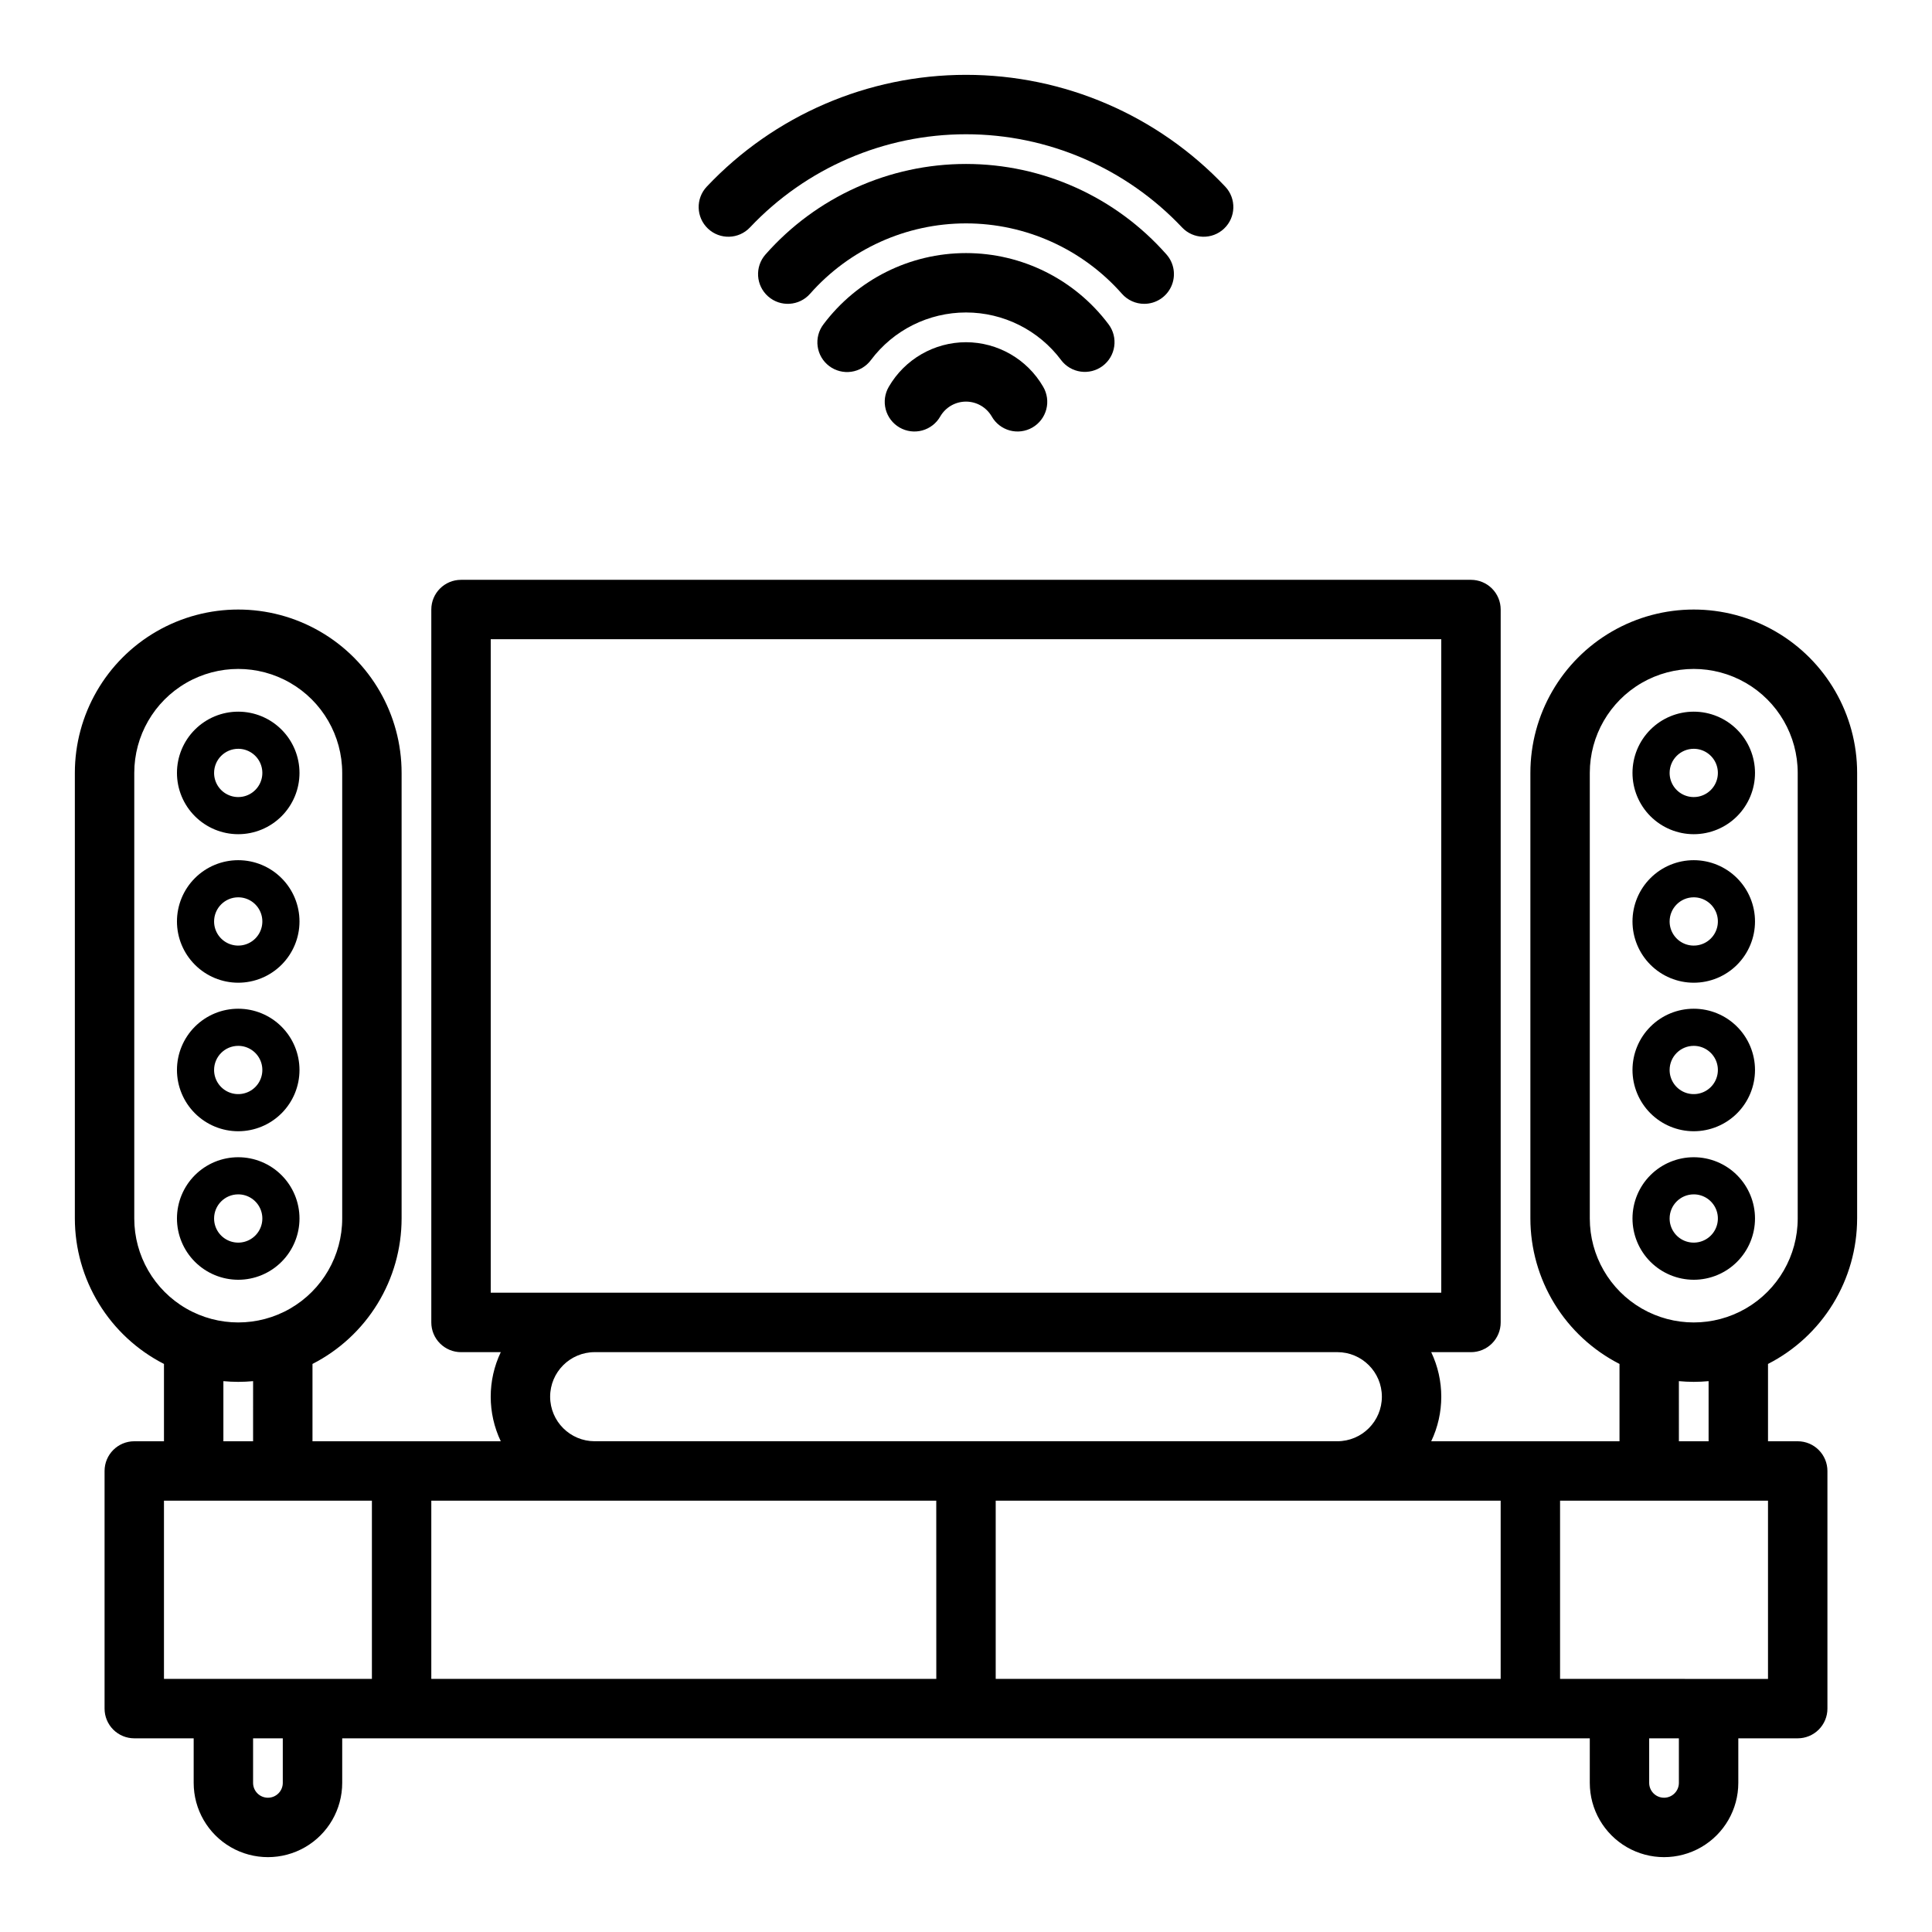 <?xml version="1.0" encoding="UTF-8"?>
<!-- Uploaded to: ICON Repo, www.svgrepo.com, Generator: ICON Repo Mixer Tools -->
<svg fill="#000000" width="800px" height="800px" version="1.1" viewBox="144 144 512 512" xmlns="http://www.w3.org/2000/svg">
 <g>
  <path d="m400 234.69c-8.434 0.016-16.219 4.508-20.453 11.801-1.062 1.809-1.359 3.965-0.828 5.992 0.535 2.031 1.855 3.762 3.672 4.812s3.977 1.332 6 0.785c2.023-0.551 3.746-1.883 4.785-3.707 1.406-2.438 4.008-3.941 6.824-3.941 2.812 0 5.414 1.504 6.824 3.941 1.035 1.824 2.758 3.156 4.781 3.707 2.027 0.547 4.184 0.266 6-0.785 1.816-1.051 3.137-2.781 3.672-4.812 0.535-2.027 0.234-4.184-0.828-5.992-4.231-7.293-12.02-11.785-20.449-11.801z"/>
  <path d="m425.19 239.41c2.613 3.477 7.551 4.18 11.027 1.57 1.672-1.254 2.773-3.121 3.066-5.191 0.297-2.066-0.242-4.164-1.496-5.836-8.922-11.887-22.918-18.883-37.781-18.883-14.863 0-28.859 6.996-37.785 18.883-1.27 1.668-1.824 3.773-1.535 5.852 0.289 2.078 1.391 3.953 3.07 5.215 1.676 1.258 3.785 1.797 5.863 1.496 2.074-0.301 3.941-1.422 5.191-3.106 5.945-7.934 15.281-12.602 25.195-12.602 9.91 0 19.246 4.668 25.191 12.602z"/>
  <path d="m447.23 224.52c3.094 0 5.902-1.812 7.176-4.637 1.273-2.82 0.777-6.125-1.273-8.445-13.449-15.25-32.801-23.988-53.133-23.988-20.336 0-39.688 8.738-53.137 23.988-2.879 3.262-2.566 8.234 0.695 11.113 3.258 2.875 8.234 2.566 11.113-0.695 10.461-11.859 25.512-18.656 41.328-18.656 15.812 0 30.867 6.797 41.328 18.656 1.492 1.695 3.644 2.664 5.902 2.664z"/>
  <path d="m342.75 204.27c14.871-15.758 35.582-24.691 57.254-24.691 21.668 0 42.379 8.934 57.25 24.691 2.984 3.164 7.969 3.305 11.129 0.32s3.305-7.969 0.32-11.129c-17.848-18.91-42.699-29.629-68.699-29.629-26.004 0-50.855 10.719-68.703 29.629-2.984 3.16-2.84 8.145 0.32 11.129 3.16 2.984 8.145 2.844 11.129-0.32z"/>
  <path d="m207.13 365.07c4.309 0 8.438-1.711 11.48-4.754 3.047-3.047 4.758-7.176 4.758-11.48 0-4.309-1.711-8.438-4.758-11.48-3.043-3.047-7.172-4.758-11.48-4.758-4.305 0-8.434 1.711-11.48 4.758-3.043 3.043-4.754 7.172-4.754 11.48 0.004 4.305 1.715 8.43 4.762 11.473 3.043 3.043 7.168 4.758 11.473 4.762zm0-22.633c2.59 0 4.922 1.559 5.91 3.949 0.988 2.391 0.441 5.141-1.387 6.969-1.828 1.832-4.578 2.379-6.969 1.387-2.391-0.988-3.949-3.32-3.949-5.906 0.004-3.531 2.863-6.394 6.394-6.398z"/>
  <path d="m207.13 404.43c4.309 0 8.438-1.711 11.48-4.754 3.047-3.047 4.758-7.176 4.758-11.48 0-4.309-1.711-8.438-4.758-11.48-3.043-3.047-7.172-4.758-11.48-4.758-4.305 0-8.434 1.711-11.48 4.758-3.043 3.043-4.754 7.172-4.754 11.48 0.004 4.305 1.715 8.43 4.762 11.473 3.043 3.047 7.168 4.758 11.473 4.762zm0-22.633c2.59 0 4.922 1.559 5.91 3.949 0.988 2.391 0.441 5.141-1.387 6.973-1.828 1.828-4.578 2.375-6.969 1.387-2.391-0.992-3.949-3.324-3.949-5.91 0.004-3.531 2.863-6.394 6.394-6.398z"/>
  <path d="m207.13 443.79c4.309 0 8.438-1.711 11.48-4.754 3.047-3.043 4.758-7.176 4.758-11.48 0-4.305-1.711-8.438-4.758-11.48-3.043-3.047-7.172-4.754-11.48-4.754-4.305 0-8.434 1.707-11.48 4.754-3.043 3.043-4.754 7.176-4.754 11.48 0.004 4.305 1.715 8.43 4.762 11.477 3.043 3.043 7.168 4.754 11.473 4.758zm0-22.633v0.004c2.59 0 4.922 1.559 5.91 3.945 0.988 2.391 0.441 5.141-1.387 6.973-1.828 1.828-4.578 2.375-6.969 1.387-2.391-0.992-3.949-3.324-3.949-5.91 0.004-3.531 2.863-6.391 6.394-6.394z"/>
  <path d="m207.13 483.15c4.309 0 8.438-1.711 11.48-4.758 3.047-3.043 4.758-7.176 4.758-11.48 0-4.305-1.711-8.434-4.758-11.48-3.043-3.043-7.172-4.754-11.48-4.754-4.305 0-8.434 1.711-11.48 4.754-3.043 3.047-4.754 7.176-4.754 11.48 0.004 4.305 1.715 8.434 4.762 11.477 3.043 3.043 7.168 4.754 11.473 4.762zm0-22.633c2.59 0 4.922 1.559 5.91 3.949 0.988 2.387 0.441 5.141-1.387 6.969s-4.578 2.375-6.969 1.387c-2.391-0.992-3.949-3.324-3.949-5.91 0.004-3.531 2.863-6.391 6.394-6.394z"/>
  <path d="m636.16 466.91v-118.08c0-15.469-8.254-29.762-21.648-37.496-13.395-7.734-29.902-7.734-43.297 0-13.395 7.734-21.648 22.027-21.648 37.496v118.08c0.008 7.977 2.219 15.797 6.383 22.598 4.168 6.801 10.133 12.32 17.234 15.949v20.492h-49.895c3.551-7.469 3.551-16.145 0-23.613h10.535c2.086 0 4.09-0.832 5.566-2.309 1.477-1.473 2.305-3.477 2.305-5.566v-188.93c0-2.09-0.828-4.09-2.305-5.566s-3.481-2.305-5.566-2.305h-267.65c-4.348 0-7.875 3.523-7.875 7.871v188.93c0 2.09 0.832 4.094 2.309 5.566 1.477 1.477 3.477 2.309 5.566 2.309h10.535c-3.555 7.469-3.555 16.145 0 23.613h-49.898v-20.492c7.106-3.629 13.066-9.148 17.234-15.949 4.168-6.801 6.375-14.621 6.383-22.598v-118.08c0-15.469-8.25-29.762-21.648-37.496-13.395-7.734-29.898-7.734-43.297 0-13.395 7.734-21.648 22.027-21.648 37.496v118.08c0.008 7.977 2.219 15.797 6.387 22.598 4.164 6.801 10.129 12.32 17.23 15.949v20.492h-7.871c-4.348 0-7.871 3.527-7.871 7.875v62.977c0 2.086 0.828 4.09 2.305 5.566 1.477 1.473 3.477 2.305 5.566 2.305h15.742v11.809c0 7.031 3.754 13.527 9.84 17.043 6.09 3.516 13.594 3.516 19.684 0 6.086-3.516 9.84-10.012 9.84-17.043v-11.809h330.62v11.809c0 7.031 3.75 13.527 9.84 17.043 6.086 3.516 13.59 3.516 19.68 0 6.09-3.516 9.84-10.012 9.84-17.043v-11.809h15.742c2.09 0 4.09-0.832 5.566-2.305 1.477-1.477 2.309-3.481 2.309-5.566v-62.977c0-2.09-0.832-4.09-2.309-5.566-1.477-1.477-3.477-2.309-5.566-2.309h-7.871v-20.492c7.102-3.629 13.066-9.148 17.234-15.949 4.164-6.801 6.375-14.621 6.383-22.598zm-70.848-118.08c0-9.844 5.25-18.941 13.773-23.863 8.527-4.922 19.027-4.922 27.555 0 8.523 4.922 13.773 14.02 13.773 23.863v118.08c0 9.844-5.25 18.941-13.773 23.863-8.527 4.918-19.027 4.918-27.555 0-8.523-4.922-13.773-14.02-13.773-23.863zm-157.44 192.86h133.82v47.23h-133.82zm-15.742 47.23h-133.83v-47.23h133.82zm-118.08-275.52h251.9v173.18h-251.9zm15.742 200.74c0.008-6.519 5.289-11.801 11.809-11.809h196.8c6.523 0 11.809 5.285 11.809 11.809 0 6.519-5.285 11.805-11.809 11.805h-196.8c-6.519-0.004-11.801-5.289-11.809-11.805zm-110.21-165.31c0-9.844 5.25-18.941 13.777-23.863 8.523-4.922 19.027-4.922 27.551 0 8.523 4.922 13.777 14.02 13.777 23.863v118.08c0 9.844-5.254 18.941-13.777 23.863-8.523 4.918-19.027 4.918-27.551 0-8.527-4.922-13.777-14.02-13.777-23.863zm23.617 161.19c1.297 0.117 2.609 0.188 3.938 0.188s2.641-0.07 3.938-0.188l-0.004 15.93h-7.871zm-15.746 31.676h55.105v47.23h-55.105zm31.488 74.785c0 2.172-1.762 3.934-3.934 3.934-2.176 0-3.938-1.762-3.938-3.934v-11.809h7.871zm369.98 0c0 2.172-1.762 3.934-3.934 3.934-2.176 0-3.938-1.762-3.938-3.934v-11.809h7.871zm23.617-27.551-55.105-0.004v-47.23h55.105zm-15.742-62.977h-7.871l-0.004-15.934c1.297 0.117 2.609 0.188 3.938 0.188s2.641-0.07 3.938-0.188z"/>
  <path d="m592.86 365.07c4.305 0 8.438-1.711 11.48-4.754 3.043-3.047 4.754-7.176 4.754-11.48 0-4.309-1.711-8.438-4.754-11.48-3.043-3.047-7.176-4.758-11.48-4.758-4.305 0-8.438 1.711-11.48 4.758-3.047 3.043-4.754 7.172-4.754 11.48 0.004 4.305 1.715 8.43 4.758 11.473 3.047 3.043 7.172 4.758 11.477 4.762zm0-22.633c2.586 0 4.918 1.559 5.91 3.949 0.988 2.391 0.441 5.141-1.387 6.969-1.832 1.832-4.582 2.379-6.973 1.387-2.387-0.988-3.945-3.32-3.945-5.906 0.004-3.531 2.863-6.394 6.394-6.398z"/>
  <path d="m592.86 404.43c4.305 0 8.438-1.711 11.48-4.754 3.043-3.047 4.754-7.176 4.754-11.48 0-4.309-1.711-8.438-4.754-11.48-3.043-3.047-7.176-4.758-11.48-4.758-4.305 0-8.438 1.711-11.48 4.758-3.047 3.043-4.754 7.172-4.754 11.48 0.004 4.305 1.715 8.43 4.758 11.473 3.047 3.047 7.172 4.758 11.477 4.762zm0-22.633c2.586 0 4.918 1.559 5.91 3.949 0.988 2.391 0.441 5.141-1.387 6.973-1.832 1.828-4.582 2.375-6.973 1.387-2.387-0.992-3.945-3.324-3.945-5.91 0.004-3.531 2.863-6.394 6.394-6.398z"/>
  <path d="m592.86 443.79c4.305 0 8.438-1.711 11.48-4.754s4.754-7.176 4.754-11.48c0-4.305-1.711-8.438-4.754-11.48-3.043-3.047-7.176-4.754-11.48-4.754-4.305 0-8.438 1.707-11.48 4.754-3.047 3.043-4.754 7.176-4.754 11.48 0.004 4.305 1.715 8.43 4.758 11.477 3.047 3.043 7.172 4.754 11.477 4.758zm0-22.633v0.004c2.586 0 4.918 1.559 5.91 3.945 0.988 2.391 0.441 5.141-1.387 6.973-1.832 1.828-4.582 2.375-6.973 1.387-2.387-0.992-3.945-3.324-3.945-5.91 0.004-3.531 2.863-6.391 6.394-6.394z"/>
  <path d="m592.86 483.15c4.305 0 8.438-1.711 11.48-4.758 3.043-3.043 4.754-7.176 4.754-11.48 0-4.305-1.711-8.434-4.754-11.48-3.043-3.043-7.176-4.754-11.48-4.754-4.305 0-8.438 1.711-11.48 4.754-3.047 3.047-4.754 7.176-4.754 11.48 0.004 4.305 1.715 8.434 4.758 11.477 3.047 3.043 7.172 4.754 11.477 4.762zm0-22.633c2.586 0 4.918 1.559 5.91 3.949 0.988 2.387 0.441 5.141-1.387 6.969-1.832 1.828-4.582 2.375-6.973 1.387-2.387-0.992-3.945-3.324-3.945-5.91 0.004-3.531 2.863-6.391 6.394-6.394z"/>
 </g>
</svg>